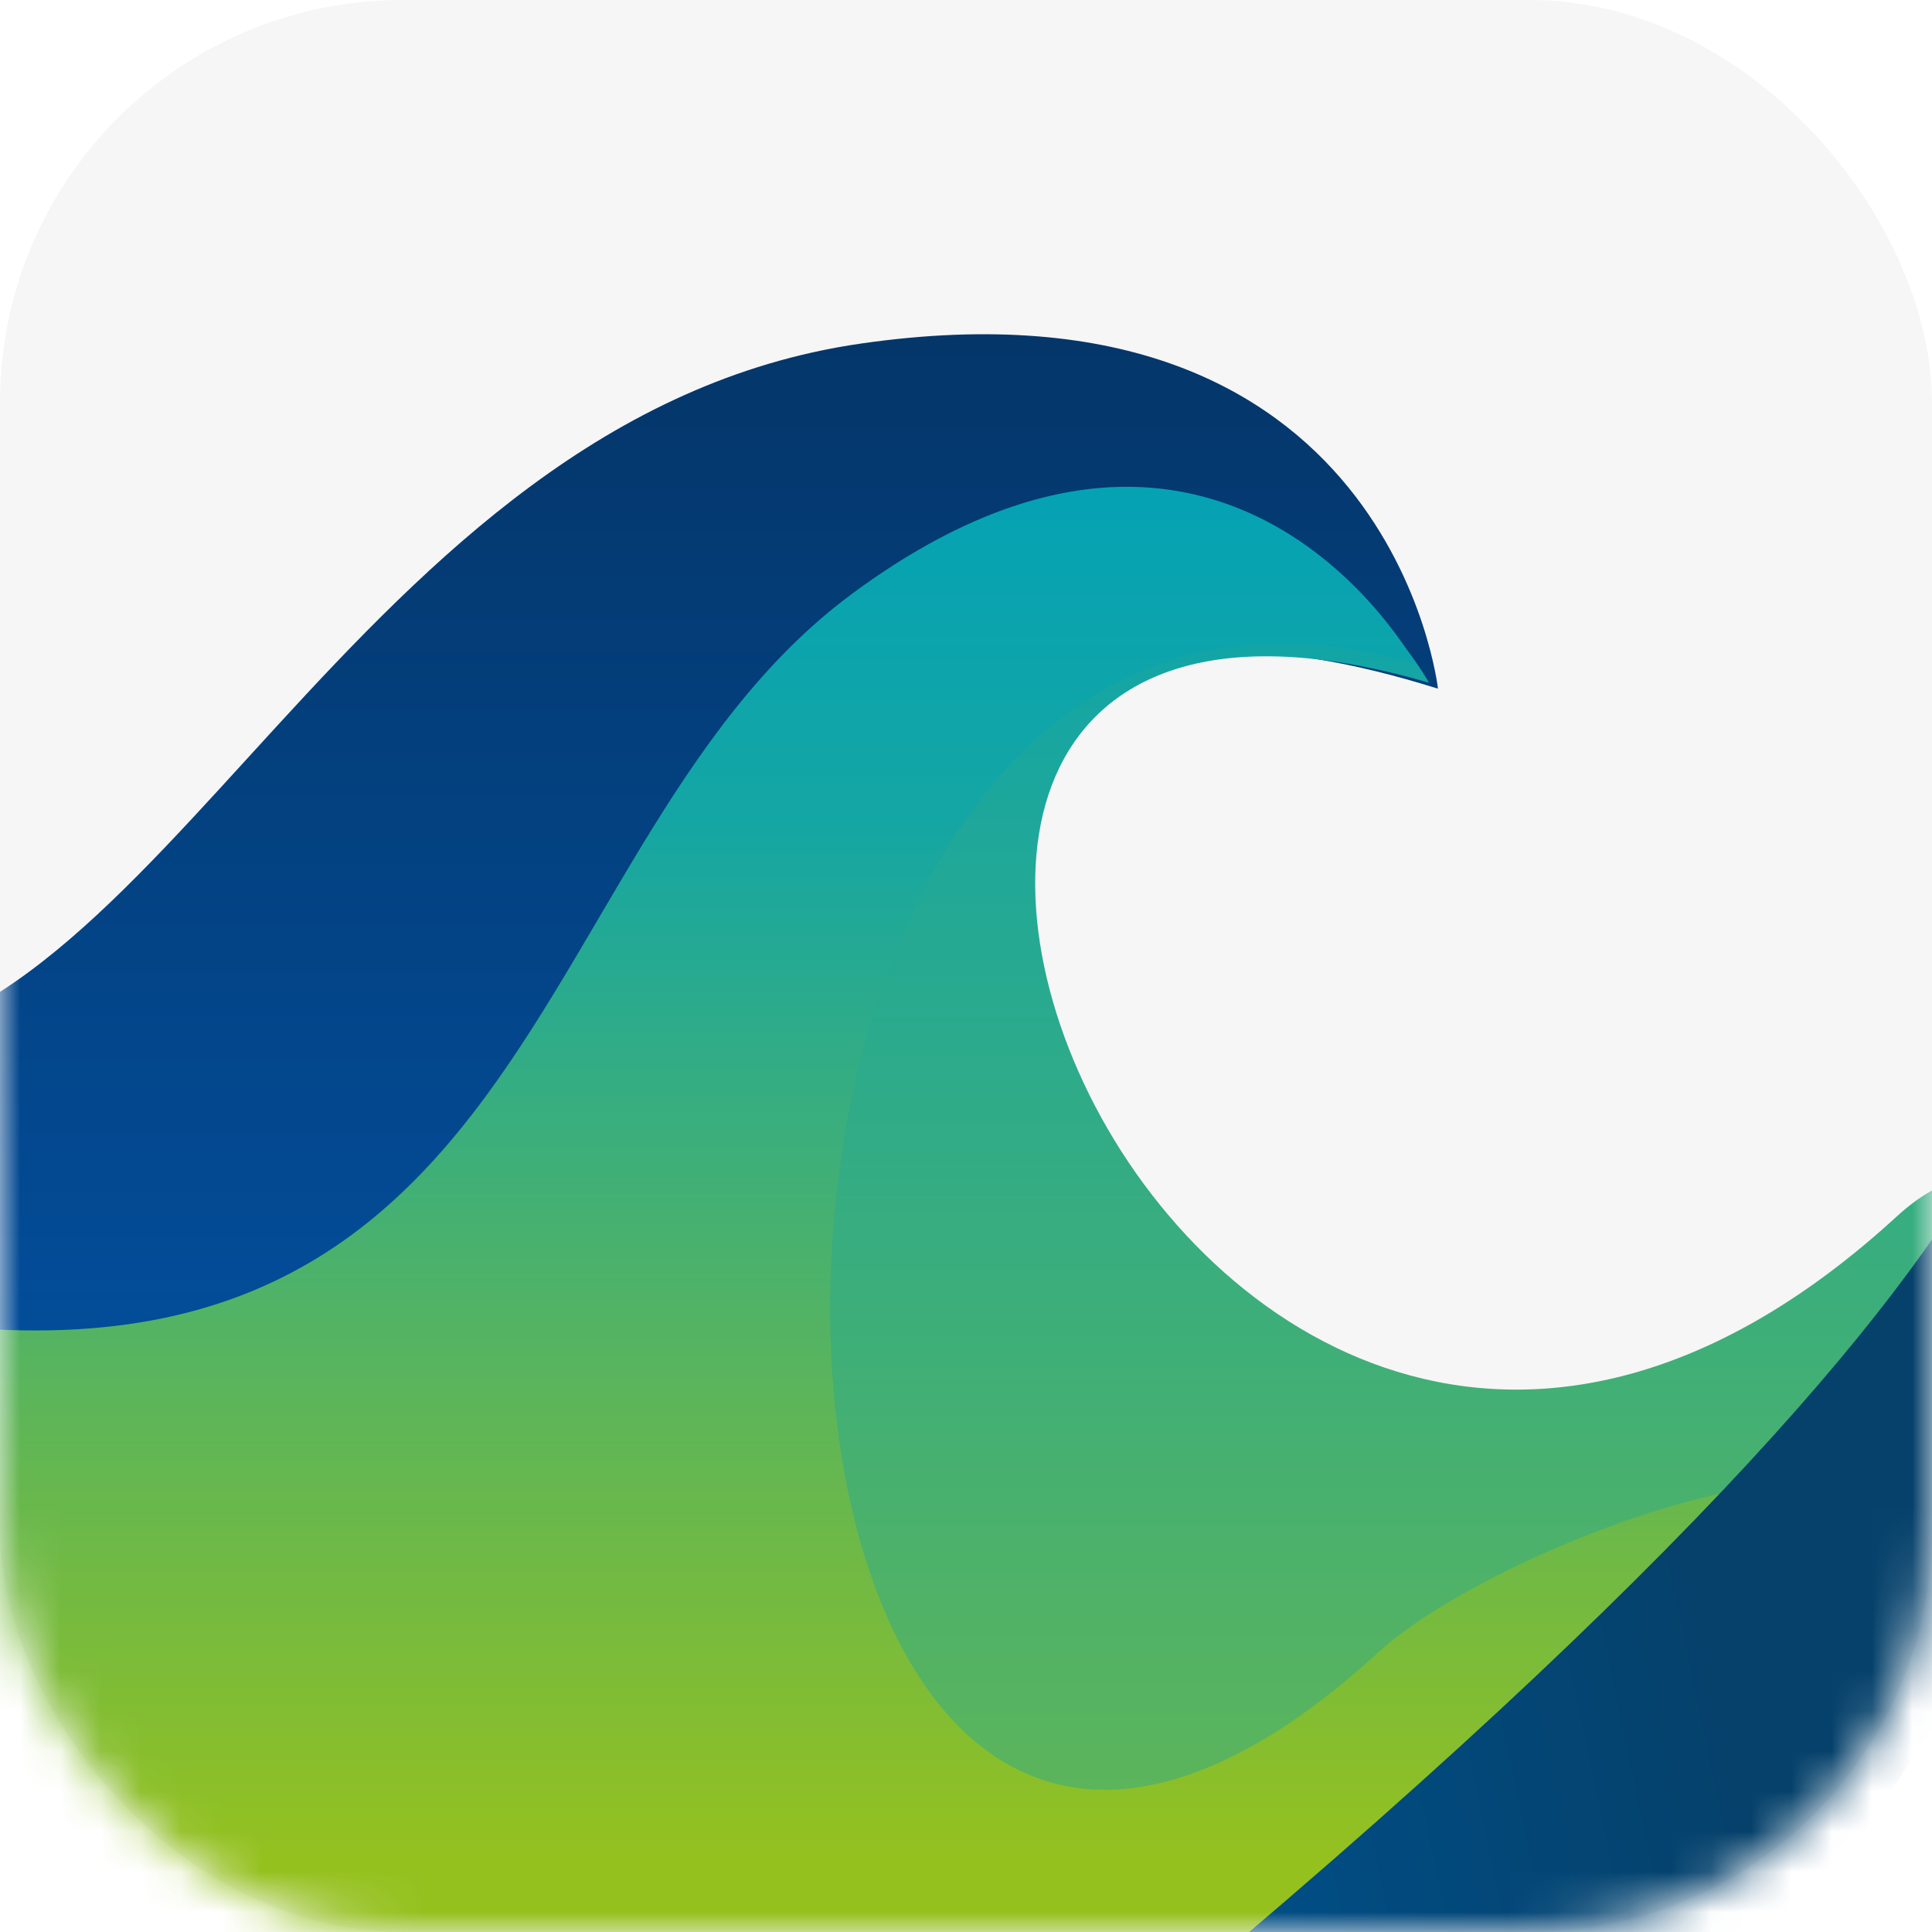 <?xml version="1.0" encoding="utf-8"?>
<svg xmlns="http://www.w3.org/2000/svg" fill="none" height="100%" overflow="visible" preserveAspectRatio="none" style="display: block;" viewBox="0 0 48 48" width="100%">
<g id="Group 1000003188">
<rect fill="#F6F6F6" height="48" id="-" rx="10" width="48"/>
<mask height="48" id="mask0_0_1255" maskUnits="userSpaceOnUse" style="mask-type:alpha" width="48" x="0" y="0">
<rect fill="#E1F5FF" height="48" id="-_2" rx="10" width="48"/>
</mask>
<g mask="url(#mask0_0_1255)">
<g filter="url(#filter0_d_0_1255)" id="-_3">
<path d="M35.726 16.775C17.981 11.201 28.477 33.368 22.361 34.254C3.619 41.233 -2.032 41.24 -4.293 25.647C3.874 25.905 8.77 10.029 21.379 8.202C34.567 6.29 35.726 16.775 35.726 16.775Z" fill="url(#paint0_linear_0_1255)"/>
<path d="M35.504 16.628C15.596 10.798 29.428 46.099 47.114 29.897C52.009 25.413 53.931 37.332 21.495 67.67C15.615 57.098 0.854 41.812 -6.359 32.071C14.81 38.465 12.609 21.468 21.495 14.889C30.789 8.008 35.504 16.628 35.504 16.628Z" fill="url(#paint1_linear_0_1255)"/>
<path d="M35.169 16.163C15.261 10.333 16.59 56.89 34.276 40.689C39.171 36.205 69.156 26.105 22.766 71.227C18.548 64.901 2.981 59.558 -7.5 31.286C13.669 37.681 12.274 21.003 21.16 14.424C30.454 7.543 35.169 16.163 35.169 16.163Z" fill="url(#paint2_linear_0_1255)"/>
<path d="M50.054 22.666C50.054 22.666 56.278 26.504 29.595 48.883C18.059 58.558 22.587 71.404 22.587 71.404C22.587 71.404 64.815 33.457 50.054 22.666C50.054 24.12 50.098 22.698 50.054 22.666Z" fill="url(#paint3_linear_0_1255)"/>
</g>
</g>
</g>
<defs>
<filter color-interpolation-filters="sRGB" filterUnits="userSpaceOnUse" height="85.924" id="filter0_d_0_1255" width="86.853" x="-20.786" y="-2.936">
<feFlood flood-opacity="0" result="BackgroundImageFix"/>
<feColorMatrix in="SourceAlpha" result="hardAlpha" type="matrix" values="0 0 0 0 0 0 0 0 0 0 0 0 0 0 0 0 0 0 127 0"/>
<feOffset dy="0.335"/>
<feGaussianBlur stdDeviation="5.62"/>
<feComposite in2="hardAlpha" operator="out"/>
<feColorMatrix type="matrix" values="0 0 0 0 0.004 0 0 0 0 0.302 0 0 0 0 0.514 0 0 0 0.24 0"/>
<feBlend in2="BackgroundImageFix" mode="normal" result="effect1_dropShadow_0_1255"/>
<feBlend in="SourceGraphic" in2="effect1_dropShadow_0_1255" mode="normal" result="shape"/>
</filter>
<linearGradient gradientUnits="userSpaceOnUse" id="paint0_linear_0_1255" x1="22.641" x2="22.641" y1="7.969" y2="71.413">
<stop stop-color="#043669"/>
<stop offset="1" stop-color="#0070E4"/>
</linearGradient>
<linearGradient gradientUnits="userSpaceOnUse" id="paint1_linear_0_1255" x1="22.263" x2="22.263" y1="8.516" y2="66.604">
<stop stop-color="#00A1B9"/>
<stop offset="1" stop-color="#95C11F"/>
</linearGradient>
<linearGradient gradientUnits="userSpaceOnUse" id="paint2_linear_0_1255" x1="22.624" x2="22.624" y1="9.395" y2="61.775">
<stop stop-color="#00A1B9"/>
<stop offset="0.202" stop-color="#14A6A4"/>
<stop offset="0.697" stop-color="#95C11F"/>
</linearGradient>
<linearGradient gradientUnits="userSpaceOnUse" id="paint3_linear_0_1255" x1="38.181" x2="20.223" y1="20.681" y2="24.464">
<stop stop-color="#05416B"/>
<stop offset="0.635" stop-color="#014D84"/>
</linearGradient>
</defs>
</svg>